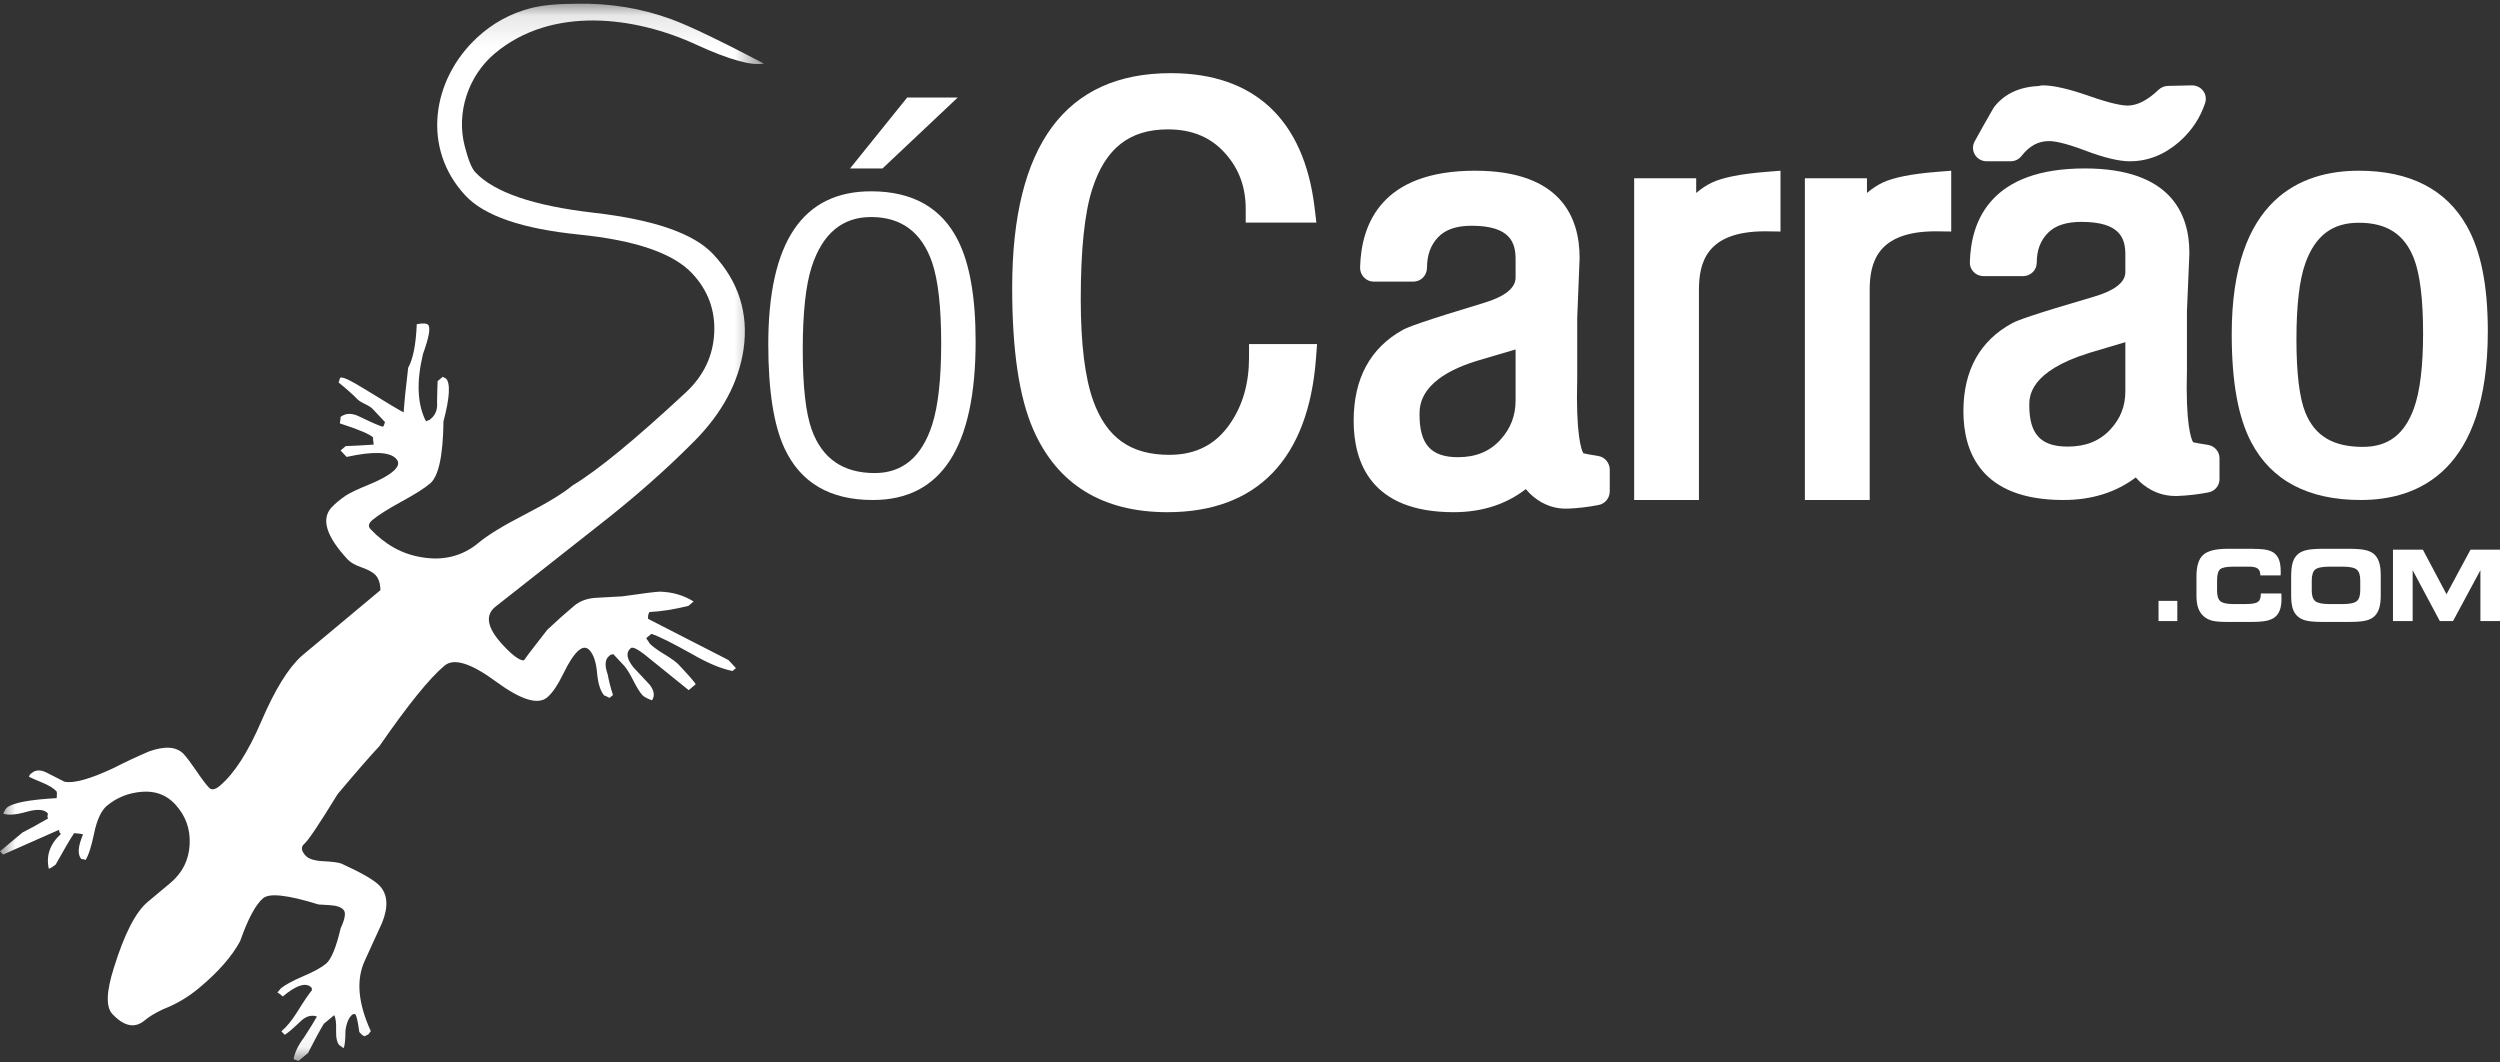 <?xml version="1.0" encoding="UTF-8"?>
<svg width="80px" height="34px" viewBox="0 0 80 34" version="1.1" xmlns="http://www.w3.org/2000/svg" xmlns:xlink="http://www.w3.org/1999/xlink">
    <rect x="0" y="0" width="80" height="34" fill="#333333" stroke="none"/>
    <!-- Generator: Sketch 60 (88103) - https://sketch.com -->
    <title>socarrao</title>
    <desc>Created with Sketch.</desc>
    <defs>
        <polygon id="path-1" points="0 0.117 24.446 0.117 24.446 33.951 0 33.951"></polygon>
    </defs>
    <g id="Page-2" stroke="none" stroke-width="1" fill="none" fill-rule="evenodd">
        <g id="details" transform="translate(-1435, -1317)">
            <g id="footer" transform="translate(0, 1219)">
                <g id="socarrao" transform="translate(1435, 98)">
                    <g id="Group-3">
                        <mask id="mask-2" fill="white">
                            <use xlink:href="#path-1"></use>
                        </mask>
                        <g id="Clip-2"></g>
                        <path d="M3.595,32.448 C3.385,32.223 3.401,31.73 3.644,30.971 C3.979,29.887 4.34,29.183 4.728,28.86 L5.448,28.258 C5.837,27.933 6.043,27.522 6.069,27.023 C6.095,26.524 5.937,26.092 5.597,25.728 C5.32,25.433 4.968,25.303 4.539,25.337 C4.11,25.372 3.739,25.52 3.423,25.782 C3.24,25.936 3.103,26.23 3.013,26.661 C2.924,27.093 2.831,27.38 2.734,27.523 C2.719,27.506 2.693,27.497 2.657,27.494 L2.606,27.491 C2.475,27.352 2.492,27.089 2.657,26.702 C2.606,26.682 2.511,26.669 2.371,26.661 C2.236,26.867 2.039,27.201 1.781,27.666 C1.707,27.727 1.634,27.773 1.563,27.802 C1.468,27.385 1.596,27.012 1.949,26.686 L1.901,26.634 C1.904,26.6 1.896,26.576 1.879,26.558 L0.098,27.346 L-5.80756674e-05,27.241 L0.721,26.639 C0.902,26.551 1.173,26.402 1.537,26.192 L1.515,26.117 C1.536,26.069 1.538,26.036 1.521,26.018 C1.408,25.897 1.181,25.883 0.842,25.98 C0.504,26.075 0.259,26.093 0.105,26.036 C0.146,25.938 0.185,25.875 0.222,25.844 C0.407,25.69 0.938,25.589 1.814,25.54 C1.825,25.412 1.824,25.339 1.807,25.322 C1.715,25.223 1.559,25.128 1.345,25.04 C1.131,24.952 0.992,24.891 0.926,24.856 L0.958,24.784 L1.013,24.738 C1.142,24.63 1.304,24.626 1.496,24.726 C1.689,24.826 1.878,24.922 2.062,25.014 C2.353,25.077 2.876,24.932 3.631,24.579 C4.01,24.385 4.387,24.209 4.763,24.048 C5.28,23.861 5.652,23.89 5.878,24.13 C5.975,24.234 6.11,24.414 6.283,24.668 C6.455,24.922 6.59,25.101 6.687,25.204 C6.768,25.291 6.882,25.272 7.03,25.149 C7.492,24.764 7.938,24.071 8.367,23.071 C8.797,22.071 9.224,21.378 9.652,20.991 C9.874,20.804 10.714,20.104 12.173,18.886 C12.17,18.67 12.117,18.51 12.018,18.403 C11.936,18.316 11.79,18.234 11.578,18.159 C11.367,18.084 11.221,18.003 11.138,17.915 C10.446,17.177 10.268,16.619 10.604,16.244 C10.736,16.104 10.892,15.975 11.073,15.853 C11.218,15.762 11.463,15.646 11.806,15.507 C12.151,15.367 12.405,15.228 12.571,15.09 C12.754,14.936 12.79,14.8 12.677,14.679 C12.468,14.455 11.939,14.435 11.092,14.622 L10.898,14.415 L11.064,14.275 C11.257,14.27 11.555,14.254 11.958,14.228 C11.934,14.063 11.93,13.988 11.947,14.006 C11.849,13.901 11.492,13.748 10.875,13.548 C10.902,13.401 10.907,13.335 10.888,13.351 C11.054,13.212 11.264,13.208 11.518,13.338 C11.942,13.543 12.188,13.649 12.257,13.653 C12.276,13.637 12.297,13.589 12.32,13.507 L11.928,13.089 C11.879,13.037 11.795,12.983 11.676,12.926 C11.558,12.87 11.473,12.816 11.424,12.763 C11.31,12.642 11.112,12.465 10.83,12.235 C10.848,12.218 10.858,12.194 10.861,12.162 C10.863,12.129 10.873,12.105 10.891,12.089 C10.947,12.043 11.209,12.166 11.68,12.457 C12.387,12.893 12.799,13.14 12.917,13.196 C12.939,12.867 12.986,12.392 13.061,11.769 C13.22,11.482 13.311,11.017 13.336,10.374 C13.531,10.337 13.653,10.344 13.701,10.395 C13.783,10.484 13.728,10.793 13.536,11.327 C13.321,12.221 13.353,12.941 13.632,13.484 C13.65,13.469 13.686,13.455 13.739,13.441 L13.794,13.395 C13.942,13.271 14.006,13.094 13.986,12.861 C13.992,12.516 13.998,12.293 14.005,12.194 L14.171,12.056 C14.187,12.073 14.221,12.091 14.272,12.112 C14.419,12.269 14.392,12.725 14.191,13.483 C14.178,14.582 14.035,15.245 13.761,15.474 C13.58,15.626 13.273,15.82 12.842,16.055 C12.411,16.29 12.105,16.485 11.921,16.637 C11.794,16.743 11.771,16.84 11.852,16.927 C12.323,17.429 12.867,17.73 13.486,17.831 C14.191,17.952 14.801,17.797 15.316,17.368 C15.611,17.121 16.112,16.815 16.82,16.451 C17.527,16.086 18.028,15.78 18.322,15.534 C19.121,15.055 20.335,14.058 21.964,12.542 C22.521,12.015 22.818,11.387 22.855,10.657 C22.891,9.926 22.656,9.289 22.148,8.748 C21.543,8.103 20.335,7.688 18.523,7.505 C16.712,7.322 15.504,6.908 14.898,6.262 C13.482,4.752 13.811,2.547 15.276,1.194 C15.743,0.762 16.315,0.434 16.977,0.263 C17.355,0.166 17.807,0.123 18.458,0.119 C19.526,0.1 20.538,0.266 21.494,0.62 C22.04,0.818 23.024,1.29 24.446,2.034 C24.057,2.111 23.344,1.914 22.311,1.443 C20.304,0.507 17.65,0.193 15.843,1.702 C14.97,2.43 14.596,3.621 14.871,4.677 C14.982,5.111 15.094,5.39 15.209,5.511 C15.811,6.154 17.077,6.587 19.002,6.808 C20.928,7.029 22.2,7.47 22.819,8.131 C23.634,9 23.959,10.017 23.794,11.177 C23.635,12.24 23.107,13.224 22.207,14.128 C21.309,15.034 20.288,15.933 19.145,16.824 L15.842,19.424 C15.509,19.701 15.596,20.112 16.102,20.651 C16.396,20.966 16.613,21.127 16.752,21.134 L16.808,21.088 C16.752,21.134 16.988,20.823 17.512,20.154 C17.809,19.873 18.096,19.617 18.374,19.385 C18.558,19.231 18.791,19.146 19.073,19.13 L19.917,19.083 C20.554,18.99 20.952,18.94 21.11,18.933 C21.513,18.942 21.875,19.047 22.196,19.248 L22.03,19.387 C21.575,19.501 21.159,19.566 20.781,19.585 C20.743,19.649 20.729,19.722 20.74,19.804 L23.308,21.12 L23.551,21.38 L23.44,21.472 C23.078,21.401 22.644,21.219 22.138,20.926 C21.516,20.577 21.085,20.362 20.844,20.283 L20.678,20.422 C20.774,20.559 20.805,20.61 20.772,20.575 C20.871,20.68 21.034,20.801 21.26,20.937 C21.488,21.075 21.641,21.187 21.723,21.274 C22.083,21.659 22.262,21.866 22.26,21.898 L22.038,22.085 C21.623,21.746 21.15,21.365 20.618,20.938 C20.385,20.76 20.241,20.693 20.185,20.74 C20.02,20.878 20.05,21.086 20.276,21.362 L20.791,21.912 C20.936,22.102 20.96,22.268 20.863,22.411 C20.709,22.353 20.608,22.299 20.559,22.246 C20.478,22.159 20.378,22.001 20.262,21.77 C20.146,21.541 20.047,21.383 19.965,21.295 L19.622,20.929 C19.604,20.945 19.577,20.951 19.541,20.95 L19.486,20.997 C19.358,21.104 19.345,21.301 19.448,21.588 C19.487,21.804 19.543,22.022 19.616,22.241 L19.505,22.333 C19.369,22.259 19.318,22.239 19.35,22.274 C19.219,22.133 19.138,21.889 19.107,21.54 C19.077,21.19 18.995,20.945 18.863,20.804 C18.765,20.7 18.651,20.701 18.521,20.81 C18.374,20.932 18.209,21.181 18.029,21.552 C17.849,21.923 17.675,22.179 17.509,22.318 C17.214,22.565 16.666,22.395 15.868,21.808 C15.071,21.221 14.524,21.051 14.227,21.299 C13.746,21.7 13.051,22.56 12.14,23.878 C11.858,24.176 11.413,24.688 10.805,25.411 C10.217,26.369 9.863,26.896 9.742,26.998 C9.622,27.098 9.635,27.226 9.781,27.383 C9.88,27.488 10.07,27.546 10.353,27.559 C10.634,27.573 10.826,27.598 10.928,27.636 C11.578,27.933 11.983,28.169 12.146,28.342 C12.408,28.621 12.434,29.018 12.225,29.533 C12.043,29.934 11.859,30.335 11.675,30.737 C11.391,31.348 11.454,32.1 11.866,32.997 L11.792,33.097 L11.673,33.158 C11.644,33.16 11.612,33.137 11.572,33.104 L11.498,33.025 C11.484,32.975 11.468,32.754 11.411,32.55 L11.385,32.478 L11.352,32.448 C11.319,32.447 11.292,32.452 11.272,32.469 C11.161,32.561 11.089,32.731 11.055,32.975 C11.053,33.288 11.033,33.477 10.993,33.541 C10.877,33.451 10.835,33.425 10.868,33.46 C10.785,33.372 10.748,33.209 10.755,32.97 C10.763,32.732 10.742,32.569 10.694,32.485 L10.362,32.762 C10.245,32.953 10.076,33.265 9.856,33.697 L9.551,33.951 L9.397,33.894 C9.429,33.681 9.539,33.449 9.731,33.195 C9.947,32.862 10.083,32.638 10.142,32.527 C9.954,32.467 9.776,32.523 9.607,32.694 C9.327,32.959 9.161,33.096 9.108,33.111 L9.004,33.001 C9.171,32.862 9.34,32.656 9.511,32.382 C9.721,32.043 9.873,31.819 9.966,31.708 C9.985,31.692 9.986,31.658 9.97,31.606 C9.798,31.423 9.491,31.517 9.047,31.888 C9.007,31.844 8.95,31.801 8.877,31.757 C8.974,31.651 9.004,31.611 8.967,31.643 C9.115,31.52 9.36,31.385 9.701,31.24 C10.044,31.095 10.287,30.96 10.435,30.837 C10.601,30.698 10.757,30.32 10.902,29.701 C11.044,29.396 11.074,29.2 10.992,29.113 C10.911,29.026 10.765,28.977 10.556,28.965 C10.347,28.953 10.226,28.946 10.191,28.943 C9.215,28.639 8.625,28.571 8.421,28.742 C8.182,28.942 7.936,29.401 7.684,30.117 C7.42,30.607 6.982,31.105 6.371,31.615 C6.022,31.907 5.64,32.133 5.227,32.292 C4.976,32.409 4.776,32.529 4.628,32.654 C4.314,32.916 3.97,32.847 3.595,32.448" id="Fill-1" fill="#FFFFFF" mask="url(#mask-2)"></path>
                    </g>
                    <path d="M30.646,3.122 L28.241,5.39 L27.202,5.39 L29.029,3.122 L30.646,3.122 Z M29.83,13.589 C30.021,12.99 30.118,12.125 30.118,10.997 C30.118,9.833 30.021,8.969 29.83,8.404 C29.497,7.432 28.845,6.945 27.874,6.945 C26.953,6.945 26.32,7.475 25.975,8.534 C25.784,9.124 25.688,10.008 25.688,11.187 C25.688,12.366 25.784,13.219 25.975,13.749 C26.309,14.675 26.98,15.138 27.991,15.138 C28.884,15.138 29.497,14.622 29.83,13.589 L29.83,13.589 Z M31.22,10.926 C31.22,14.309 30.124,16 27.931,16 C26.559,16 25.617,15.448 25.104,14.345 C24.758,13.601 24.585,12.492 24.585,11.016 C24.585,7.753 25.681,6.122 27.874,6.122 C29.206,6.122 30.136,6.649 30.662,7.705 C31.034,8.448 31.22,9.523 31.22,10.926 L31.22,10.926 Z" id="Fill-4" fill="#FFFFFF"></path>
                    <path d="M37.358,16.39 C35.284,16.39 33.841,15.505 33.07,13.759 C32.613,12.716 32.39,11.227 32.39,9.206 C32.39,4.651 34.098,2.341 37.465,2.341 C40.136,2.341 41.727,3.827 42.066,6.637 L42.124,7.123 L39.863,7.123 L39.863,6.69 C39.863,6.002 39.659,5.43 39.239,4.944 C38.775,4.403 38.166,4.14 37.374,4.14 C36.137,4.14 35.367,4.749 34.95,6.057 C34.707,6.809 34.584,7.992 34.584,9.572 C34.584,11.004 34.72,12.102 34.988,12.837 C35.414,14.009 36.185,14.555 37.416,14.555 C38.274,14.555 38.917,14.221 39.379,13.533 C39.772,12.955 39.969,12.253 39.969,11.444 L39.969,11.01 L42.146,11.01 L42.111,11.477 C41.866,14.692 40.223,16.39 37.358,16.39" id="Fill-6" fill="#FFFFFF"></path>
                    <path d="M48.499,11.182 L47.343,11.523 C45.425,12.087 45.425,12.976 45.425,13.268 C45.425,14.222 45.793,14.63 46.656,14.63 C47.233,14.63 47.679,14.444 48.02,14.064 C48.342,13.707 48.499,13.298 48.499,12.812 L48.499,11.182 Z M46.516,16.39 C43.873,16.39 43.317,14.799 43.317,13.464 C43.317,12.115 43.846,11.137 44.889,10.556 C45.058,10.466 45.496,10.292 47.466,9.698 C48.152,9.494 48.499,9.219 48.499,8.882 L48.499,8.297 C48.499,7.766 48.332,7.224 47.092,7.224 C46.606,7.224 46.254,7.344 46.02,7.59 C45.781,7.841 45.664,8.161 45.664,8.569 C45.664,8.813 45.469,9.012 45.227,9.012 L43.96,9.012 C43.843,9.012 43.729,8.964 43.647,8.878 C43.565,8.793 43.52,8.677 43.523,8.558 C43.558,7.146 44.225,5.463 47.2,5.463 C49.967,5.463 50.547,6.977 50.547,8.247 C50.547,8.256 50.547,8.265 50.547,8.274 C50.544,8.325 50.523,8.864 50.471,10.176 L50.471,12.104 C50.422,13.922 50.604,14.397 50.667,14.503 C50.728,14.52 50.863,14.549 51.141,14.591 C51.354,14.624 51.512,14.811 51.512,15.029 L51.512,15.724 C51.512,15.936 51.363,16.118 51.159,16.159 C50.832,16.223 50.499,16.263 50.171,16.276 C49.777,16.292 49.404,16.167 49.08,15.903 C48.978,15.82 48.895,15.736 48.827,15.65 C48.191,16.142 47.417,16.39 46.516,16.39 L46.516,16.39 Z" id="Fill-8" fill="#FFFFFF"></path>
                    <path d="M54.366,16 L52.293,16 L52.293,5.704 L54.278,5.704 L54.278,6.175 C54.439,6.037 54.604,5.928 54.774,5.846 C55.132,5.677 55.704,5.564 56.527,5.499 L56.976,5.463 L56.976,7.409 L56.48,7.402 C54.606,7.402 54.366,8.404 54.366,9.277 L54.366,16 Z" id="Fill-10" fill="#FFFFFF"></path>
                    <path d="M59.83,16 L57.756,16 L57.756,5.704 L59.743,5.704 L59.743,6.175 C59.903,6.037 60.068,5.928 60.239,5.846 C60.596,5.677 61.168,5.564 61.99,5.499 L62.439,5.463 L62.439,7.409 L61.943,7.402 C60.07,7.402 59.83,8.404 59.83,9.277 L59.83,16 Z" id="Fill-12" fill="#FFFFFF"></path>
                    <path d="M68.154,5.161 C67.804,5.161 67.33,5.047 66.704,4.809 C66.059,4.566 65.73,4.515 65.568,4.515 C65.222,4.515 64.943,4.667 64.688,4.992 C64.605,5.099 64.477,5.161 64.34,5.161 L63.574,5.161 C63.42,5.161 63.277,5.082 63.198,4.952 C63.119,4.822 63.115,4.661 63.188,4.527 C63.369,4.197 63.569,3.84 63.785,3.467 C63.795,3.449 63.807,3.432 63.82,3.415 C64.145,3.003 64.621,2.78 65.235,2.753 C65.278,2.739 65.324,2.732 65.371,2.732 C65.717,2.732 66.209,2.845 66.877,3.08 C67.578,3.326 67.923,3.378 68.088,3.378 C68.392,3.378 68.724,3.207 69.076,2.871 C69.156,2.796 69.261,2.752 69.372,2.749 L70.138,2.732 C70.28,2.731 70.414,2.792 70.499,2.904 C70.583,3.015 70.608,3.16 70.565,3.293 C70.41,3.769 70.133,4.186 69.74,4.534 C69.263,4.951 68.731,5.161 68.154,5.161 L68.154,5.161 Z M68.011,10.949 C67.706,11.04 67.322,11.153 66.859,11.292 C64.937,11.886 64.937,12.7 64.937,12.969 C64.937,13.895 65.306,14.291 66.167,14.291 C66.744,14.291 67.191,14.111 67.532,13.742 C67.854,13.395 68.011,12.997 68.011,12.526 L68.011,10.949 Z M66.028,16 C63.384,16 62.829,14.455 62.829,13.159 C62.829,11.85 63.358,10.899 64.4,10.336 C64.569,10.249 65.007,10.079 66.979,9.502 C67.664,9.303 68.011,9.037 68.011,8.709 L68.011,8.141 C68.011,7.626 67.844,7.1 66.605,7.1 C66.117,7.1 65.766,7.216 65.531,7.456 C65.292,7.699 65.176,8.01 65.176,8.406 C65.176,8.643 64.98,8.836 64.738,8.836 L63.472,8.836 C63.354,8.836 63.241,8.789 63.159,8.706 C63.076,8.623 63.032,8.511 63.035,8.395 C63.069,7.024 63.736,5.39 66.712,5.39 C69.479,5.39 70.06,6.858 70.06,8.089 C70.06,8.098 70.06,8.106 70.06,8.115 C70.056,8.169 70.032,8.763 69.982,9.958 L69.982,11.826 C69.934,13.59 70.118,14.049 70.179,14.151 C70.241,14.167 70.375,14.194 70.652,14.236 C70.866,14.269 71.024,14.449 71.024,14.662 L71.024,15.335 C71.024,15.541 70.877,15.717 70.67,15.757 C70.342,15.82 70.01,15.858 69.684,15.871 C69.661,15.872 69.637,15.872 69.614,15.872 C69.243,15.872 68.9,15.753 68.596,15.518 C68.494,15.439 68.412,15.359 68.344,15.278 C67.708,15.758 66.931,16 66.028,16 L66.028,16 Z" id="Fill-14" fill="#FFFFFF"></path>
                    <path d="M75.481,7.128 C74.64,7.128 74.099,7.533 73.778,8.404 C73.584,8.932 73.486,9.756 73.486,10.855 C73.486,11.949 73.582,12.739 73.772,13.203 C74.076,13.952 74.66,14.3 75.61,14.3 C76.42,14.3 76.94,13.907 77.247,13.063 C77.44,12.526 77.539,11.72 77.539,10.669 C77.539,9.586 77.441,8.784 77.25,8.283 C76.945,7.495 76.383,7.128 75.481,7.128 M75.545,16 C73.863,16 72.683,15.378 72.039,14.15 C71.619,13.352 71.415,12.219 71.415,10.688 C71.415,6.37 73.626,5.463 75.481,5.463 C77.115,5.463 78.278,6.059 78.938,7.233 C79.39,8.034 79.61,9.136 79.61,10.6 C79.61,15.064 77.399,16 75.545,16" id="Fill-16" fill="#FFFFFF"></path>
                    <path d="M77.205,19.874 L76.575,19.874 L76.575,17.589 L77.532,17.589 L78.288,19.016 L79.057,17.589 L80,17.589 L80,19.874 L79.373,19.874 L79.373,18.246 L78.497,19.874 L78.074,19.874 L77.205,18.246 L77.205,19.874 Z M74.547,19.33 L74.959,19.33 C75.188,19.33 75.34,19.299 75.415,19.237 C75.49,19.176 75.528,19.061 75.528,18.894 L75.528,18.57 C75.528,18.402 75.49,18.287 75.415,18.226 C75.34,18.164 75.188,18.133 74.959,18.133 L74.545,18.133 C74.311,18.133 74.158,18.165 74.085,18.226 C74.012,18.289 73.976,18.408 73.976,18.582 L73.976,18.9 C73.976,19.064 74.014,19.177 74.091,19.238 C74.167,19.299 74.319,19.33 74.547,19.33 L74.547,19.33 Z M74.372,19.902 C74.124,19.902 73.943,19.89 73.828,19.866 C73.713,19.842 73.62,19.801 73.548,19.743 C73.466,19.677 73.407,19.592 73.371,19.486 C73.335,19.379 73.317,19.239 73.317,19.064 L73.317,18.441 C73.317,18.25 73.335,18.098 73.371,17.986 C73.407,17.874 73.466,17.786 73.548,17.721 C73.619,17.663 73.714,17.622 73.832,17.598 C73.949,17.573 74.129,17.561 74.369,17.561 L75.132,17.561 C75.373,17.561 75.553,17.573 75.672,17.598 C75.791,17.622 75.886,17.664 75.956,17.721 C76.035,17.785 76.093,17.873 76.129,17.985 C76.166,18.096 76.184,18.239 76.184,18.414 L76.184,19.049 C76.184,19.226 76.166,19.369 76.129,19.479 C76.093,19.589 76.035,19.677 75.956,19.743 C75.885,19.801 75.791,19.842 75.674,19.866 C75.558,19.89 75.377,19.902 75.132,19.902 L74.372,19.902 Z M72.329,18.413 L72.329,18.39 C72.329,18.301 72.301,18.236 72.247,18.195 C72.192,18.154 72.106,18.133 71.987,18.133 L71.468,18.133 C71.246,18.133 71.104,18.162 71.041,18.219 C70.977,18.277 70.946,18.398 70.946,18.581 L70.946,18.899 C70.946,19.064 70.98,19.177 71.051,19.238 C71.121,19.299 71.26,19.33 71.468,19.33 L71.845,19.33 C72.051,19.33 72.185,19.308 72.25,19.263 C72.314,19.219 72.346,19.137 72.346,19.015 L72.346,18.991 L73.002,18.991 C73.002,18.994 73.003,19 73.004,19.007 C73.006,19.074 73.008,19.124 73.008,19.157 C73.008,19.304 72.991,19.424 72.956,19.519 C72.923,19.614 72.869,19.691 72.796,19.749 C72.727,19.804 72.634,19.843 72.519,19.867 C72.403,19.89 72.234,19.902 72.011,19.902 L71.287,19.902 C71.066,19.902 70.904,19.89 70.799,19.864 C70.695,19.838 70.605,19.795 70.531,19.733 C70.446,19.661 70.384,19.571 70.345,19.465 C70.306,19.359 70.287,19.225 70.287,19.063 L70.287,18.441 C70.287,18.113 70.358,17.885 70.503,17.755 C70.647,17.626 70.909,17.561 71.287,17.561 L72.011,17.561 C72.244,17.561 72.415,17.572 72.525,17.594 C72.635,17.617 72.722,17.655 72.786,17.708 C72.854,17.763 72.903,17.838 72.935,17.932 C72.966,18.025 72.983,18.142 72.983,18.284 C72.983,18.317 72.983,18.344 72.982,18.361 C72.981,18.38 72.98,18.397 72.978,18.413 L72.329,18.413 Z M69.073,19.874 L69.674,19.874 L69.674,19.227 L69.073,19.227 L69.073,19.874 Z" id="Fill-18" fill="#FFFFFF"></path>
                </g>
            </g>
        </g>
    </g>
</svg>